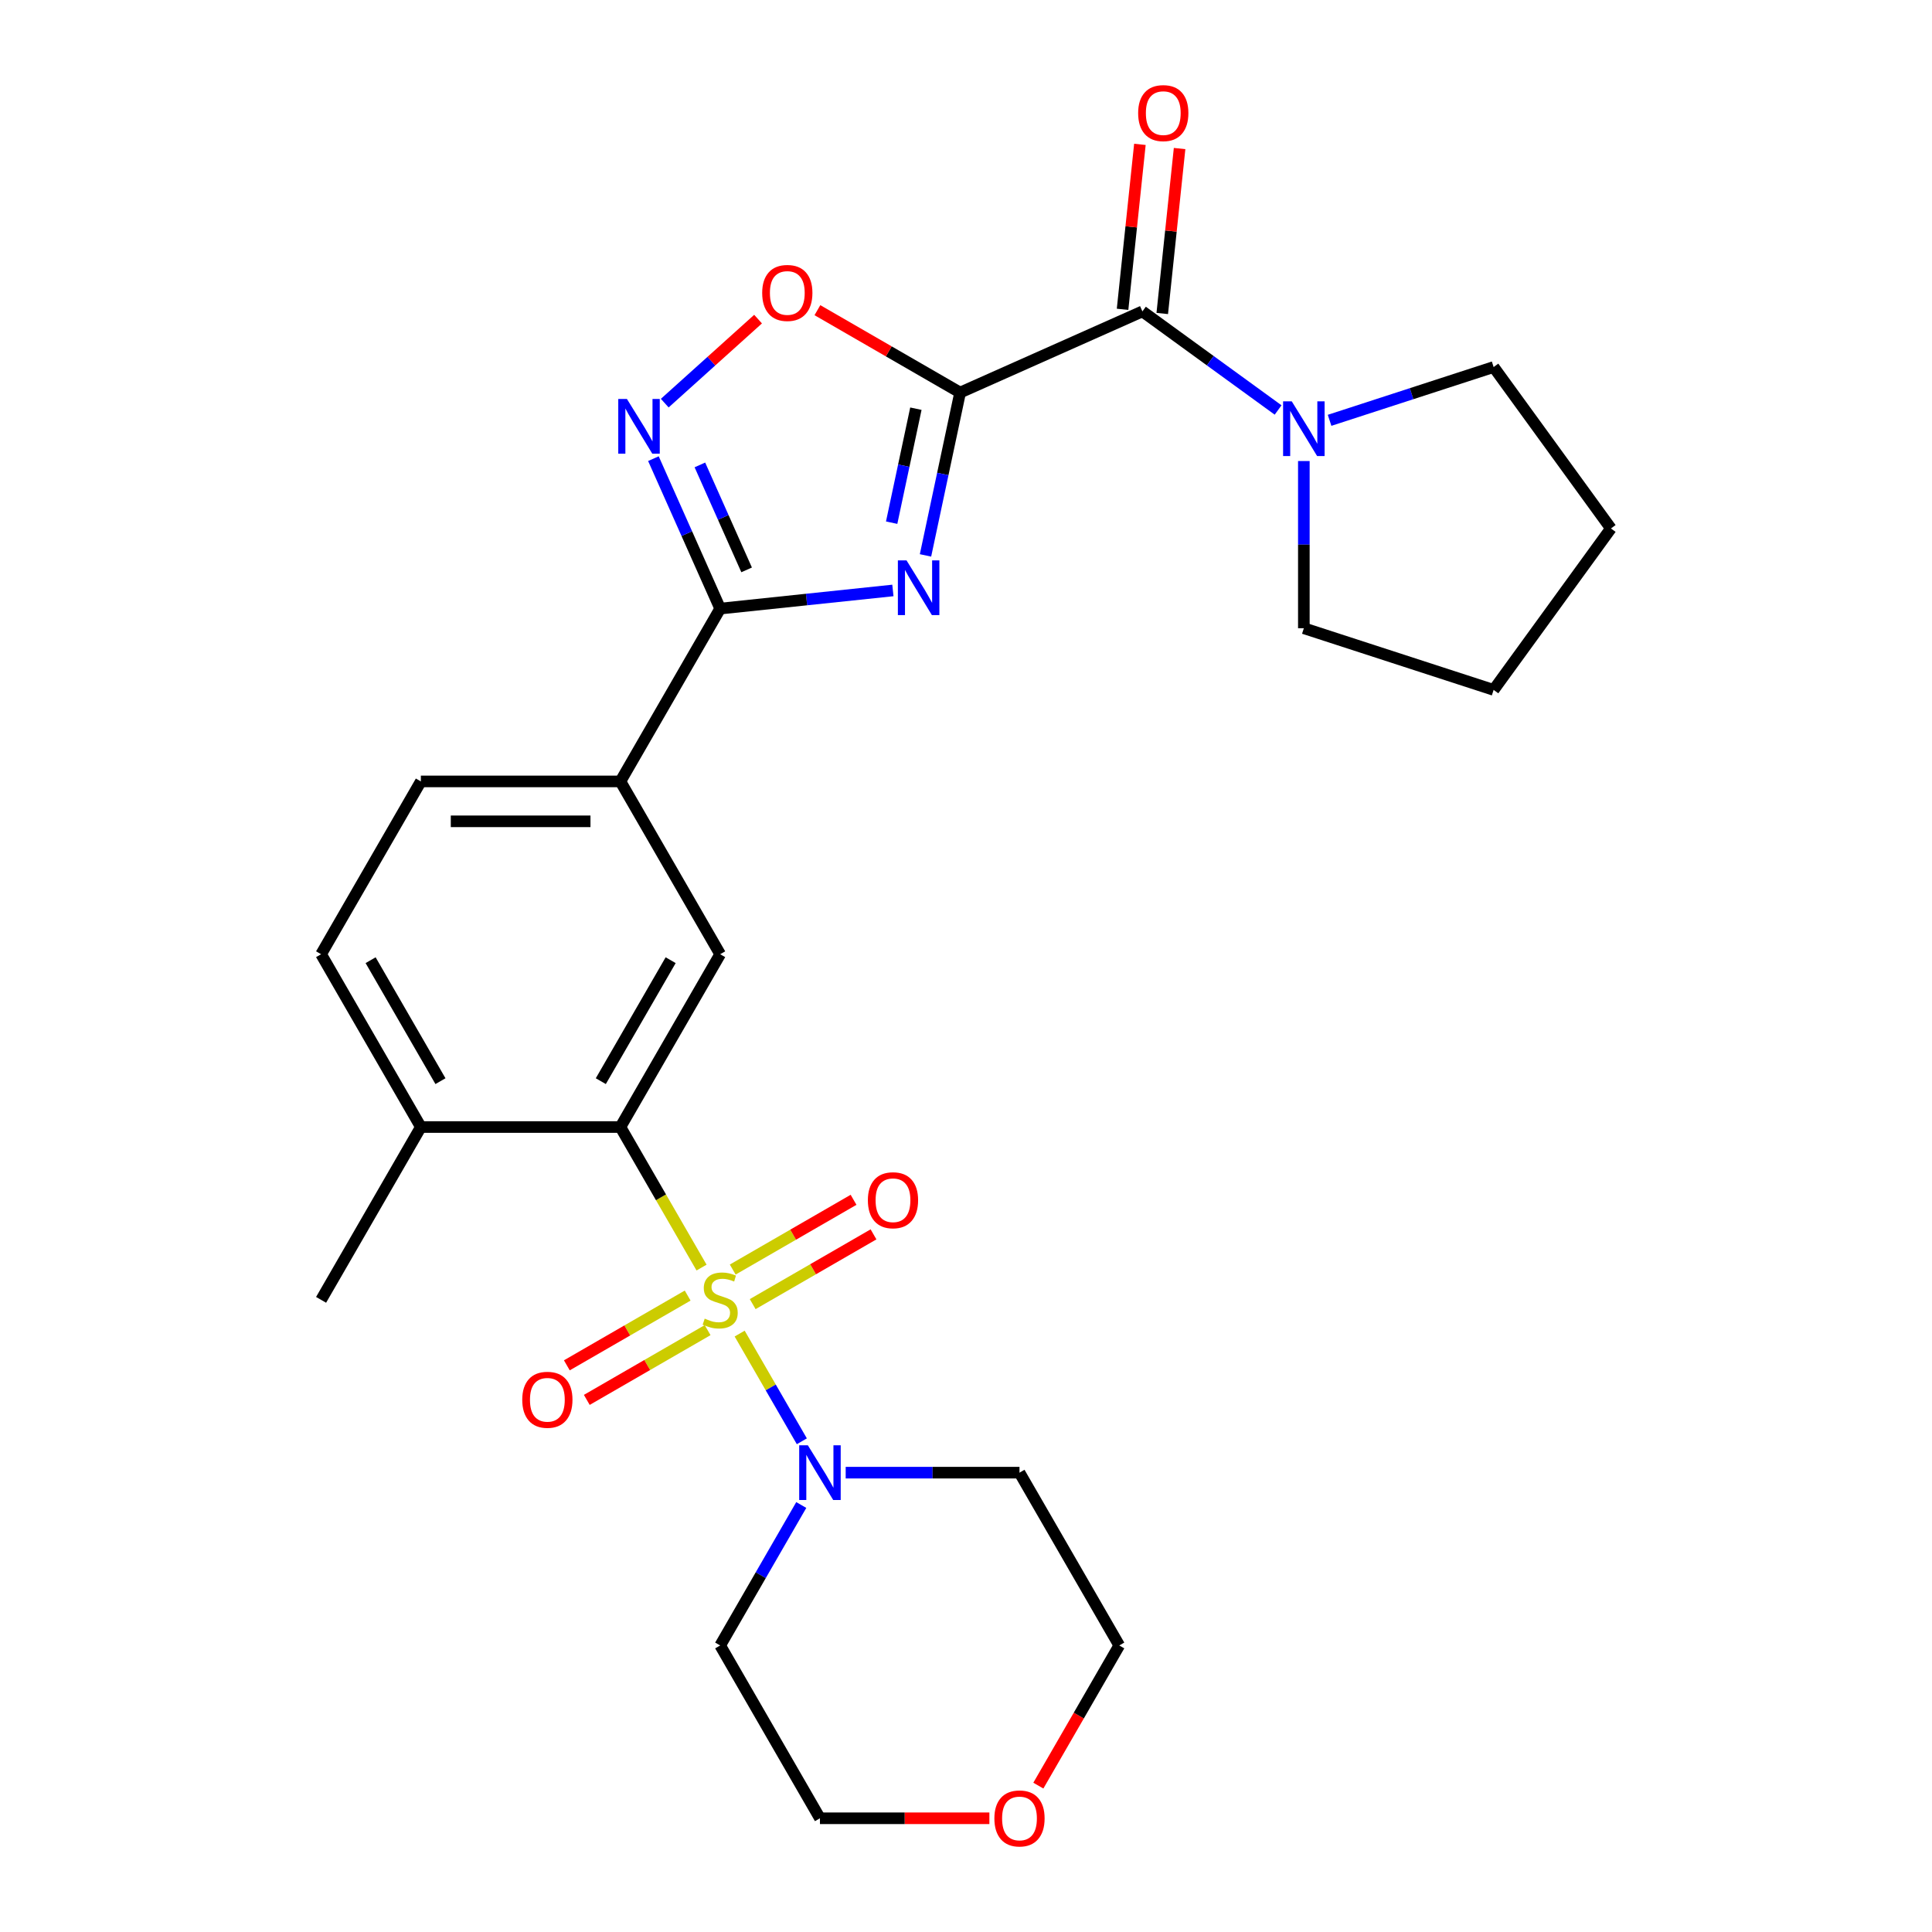 <?xml version='1.0' encoding='iso-8859-1'?>
<svg version='1.1' baseProfile='full'
              xmlns='http://www.w3.org/2000/svg'
                      xmlns:rdkit='http://www.rdkit.org/xml'
                      xmlns:xlink='http://www.w3.org/1999/xlink'
                  xml:space='preserve'
width='1000px' height='1000px' viewBox='0 0 1000 1000'>
<!-- END OF HEADER -->
<rect style='opacity:1.0;fill:#FFFFFF;stroke:none' width='1000' height='1000' x='0' y='0'> </rect>
<path class='bond-3' d='M 363.12,656.097 L 342.12,619.724' style='fill:none;fill-rule:evenodd;stroke:#CCCC00;stroke-width:6px;stroke-linecap:butt;stroke-linejoin:miter;stroke-opacity:1' />
<path class='bond-3' d='M 342.12,619.724 L 321.121,583.352' style='fill:none;fill-rule:evenodd;stroke:#000000;stroke-width:6px;stroke-linecap:butt;stroke-linejoin:miter;stroke-opacity:1' />
<path class='bond-6' d='M 382.844,690.261 L 398.937,718.134' style='fill:none;fill-rule:evenodd;stroke:#CCCC00;stroke-width:6px;stroke-linecap:butt;stroke-linejoin:miter;stroke-opacity:1' />
<path class='bond-6' d='M 398.937,718.134 L 415.03,746.007' style='fill:none;fill-rule:evenodd;stroke:#0000FF;stroke-width:6px;stroke-linecap:butt;stroke-linejoin:miter;stroke-opacity:1' />
<path class='bond-11' d='M 389.589,675.01 L 420.858,656.957' style='fill:none;fill-rule:evenodd;stroke:#CCCC00;stroke-width:6px;stroke-linecap:butt;stroke-linejoin:miter;stroke-opacity:1' />
<path class='bond-11' d='M 420.858,656.957 L 452.128,638.903' style='fill:none;fill-rule:evenodd;stroke:#FF0000;stroke-width:6px;stroke-linecap:butt;stroke-linejoin:miter;stroke-opacity:1' />
<path class='bond-11' d='M 379.26,657.121 L 410.53,639.067' style='fill:none;fill-rule:evenodd;stroke:#CCCC00;stroke-width:6px;stroke-linecap:butt;stroke-linejoin:miter;stroke-opacity:1' />
<path class='bond-11' d='M 410.53,639.067 L 441.799,621.014' style='fill:none;fill-rule:evenodd;stroke:#FF0000;stroke-width:6px;stroke-linecap:butt;stroke-linejoin:miter;stroke-opacity:1' />
<path class='bond-12' d='M 355.936,670.587 L 324.667,688.641' style='fill:none;fill-rule:evenodd;stroke:#CCCC00;stroke-width:6px;stroke-linecap:butt;stroke-linejoin:miter;stroke-opacity:1' />
<path class='bond-12' d='M 324.667,688.641 L 293.397,706.694' style='fill:none;fill-rule:evenodd;stroke:#FF0000;stroke-width:6px;stroke-linecap:butt;stroke-linejoin:miter;stroke-opacity:1' />
<path class='bond-12' d='M 366.265,688.476 L 334.995,706.53' style='fill:none;fill-rule:evenodd;stroke:#CCCC00;stroke-width:6px;stroke-linecap:butt;stroke-linejoin:miter;stroke-opacity:1' />
<path class='bond-12' d='M 334.995,706.53 L 303.726,724.583' style='fill:none;fill-rule:evenodd;stroke:#FF0000;stroke-width:6px;stroke-linecap:butt;stroke-linejoin:miter;stroke-opacity:1' />
<path class='bond-0' d='M 496.955,203.19 L 487.997,245.332' style='fill:none;fill-rule:evenodd;stroke:#000000;stroke-width:6px;stroke-linecap:butt;stroke-linejoin:miter;stroke-opacity:1' />
<path class='bond-0' d='M 487.997,245.332 L 479.039,287.474' style='fill:none;fill-rule:evenodd;stroke:#0000FF;stroke-width:6px;stroke-linecap:butt;stroke-linejoin:miter;stroke-opacity:1' />
<path class='bond-0' d='M 474.062,211.537 L 467.792,241.037' style='fill:none;fill-rule:evenodd;stroke:#000000;stroke-width:6px;stroke-linecap:butt;stroke-linejoin:miter;stroke-opacity:1' />
<path class='bond-0' d='M 467.792,241.037 L 461.521,270.537' style='fill:none;fill-rule:evenodd;stroke:#0000FF;stroke-width:6px;stroke-linecap:butt;stroke-linejoin:miter;stroke-opacity:1' />
<path class='bond-4' d='M 496.955,203.19 L 591.309,161.18' style='fill:none;fill-rule:evenodd;stroke:#000000;stroke-width:6px;stroke-linecap:butt;stroke-linejoin:miter;stroke-opacity:1' />
<path class='bond-29' d='M 496.955,203.19 L 460.022,181.867' style='fill:none;fill-rule:evenodd;stroke:#000000;stroke-width:6px;stroke-linecap:butt;stroke-linejoin:miter;stroke-opacity:1' />
<path class='bond-29' d='M 460.022,181.867 L 423.09,160.544' style='fill:none;fill-rule:evenodd;stroke:#FF0000;stroke-width:6px;stroke-linecap:butt;stroke-linejoin:miter;stroke-opacity:1' />
<path class='bond-1' d='M 462.159,305.617 L 417.461,310.315' style='fill:none;fill-rule:evenodd;stroke:#0000FF;stroke-width:6px;stroke-linecap:butt;stroke-linejoin:miter;stroke-opacity:1' />
<path class='bond-1' d='M 417.461,310.315 L 372.763,315.013' style='fill:none;fill-rule:evenodd;stroke:#000000;stroke-width:6px;stroke-linecap:butt;stroke-linejoin:miter;stroke-opacity:1' />
<path class='bond-2' d='M 372.763,315.013 L 321.121,404.459' style='fill:none;fill-rule:evenodd;stroke:#000000;stroke-width:6px;stroke-linecap:butt;stroke-linejoin:miter;stroke-opacity:1' />
<path class='bond-5' d='M 372.763,315.013 L 355.485,276.206' style='fill:none;fill-rule:evenodd;stroke:#000000;stroke-width:6px;stroke-linecap:butt;stroke-linejoin:miter;stroke-opacity:1' />
<path class='bond-5' d='M 355.485,276.206 L 338.207,237.4' style='fill:none;fill-rule:evenodd;stroke:#0000FF;stroke-width:6px;stroke-linecap:butt;stroke-linejoin:miter;stroke-opacity:1' />
<path class='bond-5' d='M 386.45,294.969 L 374.356,267.805' style='fill:none;fill-rule:evenodd;stroke:#000000;stroke-width:6px;stroke-linecap:butt;stroke-linejoin:miter;stroke-opacity:1' />
<path class='bond-5' d='M 374.356,267.805 L 362.261,240.64' style='fill:none;fill-rule:evenodd;stroke:#0000FF;stroke-width:6px;stroke-linecap:butt;stroke-linejoin:miter;stroke-opacity:1' />
<path class='bond-9' d='M 321.121,583.352 L 372.763,493.906' style='fill:none;fill-rule:evenodd;stroke:#000000;stroke-width:6px;stroke-linecap:butt;stroke-linejoin:miter;stroke-opacity:1' />
<path class='bond-9' d='M 310.978,559.607 L 347.127,496.994' style='fill:none;fill-rule:evenodd;stroke:#000000;stroke-width:6px;stroke-linecap:butt;stroke-linejoin:miter;stroke-opacity:1' />
<path class='bond-13' d='M 321.121,583.352 L 217.837,583.352' style='fill:none;fill-rule:evenodd;stroke:#000000;stroke-width:6px;stroke-linecap:butt;stroke-linejoin:miter;stroke-opacity:1' />
<path class='bond-8' d='M 591.309,161.18 L 626.427,186.695' style='fill:none;fill-rule:evenodd;stroke:#000000;stroke-width:6px;stroke-linecap:butt;stroke-linejoin:miter;stroke-opacity:1' />
<path class='bond-8' d='M 626.427,186.695 L 661.546,212.21' style='fill:none;fill-rule:evenodd;stroke:#0000FF;stroke-width:6px;stroke-linecap:butt;stroke-linejoin:miter;stroke-opacity:1' />
<path class='bond-14' d='M 601.581,162.26 L 606.068,119.572' style='fill:none;fill-rule:evenodd;stroke:#000000;stroke-width:6px;stroke-linecap:butt;stroke-linejoin:miter;stroke-opacity:1' />
<path class='bond-14' d='M 606.068,119.572 L 610.554,76.884' style='fill:none;fill-rule:evenodd;stroke:#FF0000;stroke-width:6px;stroke-linecap:butt;stroke-linejoin:miter;stroke-opacity:1' />
<path class='bond-14' d='M 581.037,160.101 L 585.524,117.413' style='fill:none;fill-rule:evenodd;stroke:#000000;stroke-width:6px;stroke-linecap:butt;stroke-linejoin:miter;stroke-opacity:1' />
<path class='bond-14' d='M 585.524,117.413 L 590.011,74.725' style='fill:none;fill-rule:evenodd;stroke:#FF0000;stroke-width:6px;stroke-linecap:butt;stroke-linejoin:miter;stroke-opacity:1' />
<path class='bond-7' d='M 344.075,208.663 L 368.225,186.918' style='fill:none;fill-rule:evenodd;stroke:#0000FF;stroke-width:6px;stroke-linecap:butt;stroke-linejoin:miter;stroke-opacity:1' />
<path class='bond-7' d='M 368.225,186.918 L 392.374,165.174' style='fill:none;fill-rule:evenodd;stroke:#FF0000;stroke-width:6px;stroke-linecap:butt;stroke-linejoin:miter;stroke-opacity:1' />
<path class='bond-18' d='M 437.727,762.245 L 482.708,762.245' style='fill:none;fill-rule:evenodd;stroke:#0000FF;stroke-width:6px;stroke-linecap:butt;stroke-linejoin:miter;stroke-opacity:1' />
<path class='bond-18' d='M 482.708,762.245 L 527.688,762.245' style='fill:none;fill-rule:evenodd;stroke:#000000;stroke-width:6px;stroke-linecap:butt;stroke-linejoin:miter;stroke-opacity:1' />
<path class='bond-19' d='M 414.738,778.987 L 393.751,815.34' style='fill:none;fill-rule:evenodd;stroke:#0000FF;stroke-width:6px;stroke-linecap:butt;stroke-linejoin:miter;stroke-opacity:1' />
<path class='bond-19' d='M 393.751,815.34 L 372.763,851.692' style='fill:none;fill-rule:evenodd;stroke:#000000;stroke-width:6px;stroke-linecap:butt;stroke-linejoin:miter;stroke-opacity:1' />
<path class='bond-20' d='M 688.19,217.56 L 730.643,203.766' style='fill:none;fill-rule:evenodd;stroke:#0000FF;stroke-width:6px;stroke-linecap:butt;stroke-linejoin:miter;stroke-opacity:1' />
<path class='bond-20' d='M 730.643,203.766 L 773.097,189.972' style='fill:none;fill-rule:evenodd;stroke:#000000;stroke-width:6px;stroke-linecap:butt;stroke-linejoin:miter;stroke-opacity:1' />
<path class='bond-21' d='M 674.868,238.631 L 674.868,281.902' style='fill:none;fill-rule:evenodd;stroke:#0000FF;stroke-width:6px;stroke-linecap:butt;stroke-linejoin:miter;stroke-opacity:1' />
<path class='bond-21' d='M 674.868,281.902 L 674.868,325.173' style='fill:none;fill-rule:evenodd;stroke:#000000;stroke-width:6px;stroke-linecap:butt;stroke-linejoin:miter;stroke-opacity:1' />
<path class='bond-10' d='M 372.763,493.906 L 321.121,404.459' style='fill:none;fill-rule:evenodd;stroke:#000000;stroke-width:6px;stroke-linecap:butt;stroke-linejoin:miter;stroke-opacity:1' />
<path class='bond-28' d='M 321.121,404.459 L 217.837,404.459' style='fill:none;fill-rule:evenodd;stroke:#000000;stroke-width:6px;stroke-linecap:butt;stroke-linejoin:miter;stroke-opacity:1' />
<path class='bond-28' d='M 305.628,425.116 L 233.329,425.116' style='fill:none;fill-rule:evenodd;stroke:#000000;stroke-width:6px;stroke-linecap:butt;stroke-linejoin:miter;stroke-opacity:1' />
<path class='bond-16' d='M 217.837,583.352 L 166.195,493.906' style='fill:none;fill-rule:evenodd;stroke:#000000;stroke-width:6px;stroke-linecap:butt;stroke-linejoin:miter;stroke-opacity:1' />
<path class='bond-16' d='M 227.98,559.607 L 191.83,496.994' style='fill:none;fill-rule:evenodd;stroke:#000000;stroke-width:6px;stroke-linecap:butt;stroke-linejoin:miter;stroke-opacity:1' />
<path class='bond-24' d='M 217.837,583.352 L 166.195,672.799' style='fill:none;fill-rule:evenodd;stroke:#000000;stroke-width:6px;stroke-linecap:butt;stroke-linejoin:miter;stroke-opacity:1' />
<path class='bond-15' d='M 217.837,404.459 L 166.195,493.906' style='fill:none;fill-rule:evenodd;stroke:#000000;stroke-width:6px;stroke-linecap:butt;stroke-linejoin:miter;stroke-opacity:1' />
<path class='bond-17' d='M 512.106,941.138 L 468.255,941.138' style='fill:none;fill-rule:evenodd;stroke:#FF0000;stroke-width:6px;stroke-linecap:butt;stroke-linejoin:miter;stroke-opacity:1' />
<path class='bond-17' d='M 468.255,941.138 L 424.405,941.138' style='fill:none;fill-rule:evenodd;stroke:#000000;stroke-width:6px;stroke-linecap:butt;stroke-linejoin:miter;stroke-opacity:1' />
<path class='bond-27' d='M 537.447,924.236 L 558.389,887.964' style='fill:none;fill-rule:evenodd;stroke:#FF0000;stroke-width:6px;stroke-linecap:butt;stroke-linejoin:miter;stroke-opacity:1' />
<path class='bond-27' d='M 558.389,887.964 L 579.33,851.692' style='fill:none;fill-rule:evenodd;stroke:#000000;stroke-width:6px;stroke-linecap:butt;stroke-linejoin:miter;stroke-opacity:1' />
<path class='bond-23' d='M 527.688,762.245 L 579.33,851.692' style='fill:none;fill-rule:evenodd;stroke:#000000;stroke-width:6px;stroke-linecap:butt;stroke-linejoin:miter;stroke-opacity:1' />
<path class='bond-22' d='M 372.763,851.692 L 424.405,941.138' style='fill:none;fill-rule:evenodd;stroke:#000000;stroke-width:6px;stroke-linecap:butt;stroke-linejoin:miter;stroke-opacity:1' />
<path class='bond-25' d='M 773.097,189.972 L 833.805,273.531' style='fill:none;fill-rule:evenodd;stroke:#000000;stroke-width:6px;stroke-linecap:butt;stroke-linejoin:miter;stroke-opacity:1' />
<path class='bond-26' d='M 674.868,325.173 L 773.097,357.089' style='fill:none;fill-rule:evenodd;stroke:#000000;stroke-width:6px;stroke-linecap:butt;stroke-linejoin:miter;stroke-opacity:1' />
<path class='bond-30' d='M 833.805,273.531 L 773.097,357.089' style='fill:none;fill-rule:evenodd;stroke:#000000;stroke-width:6px;stroke-linecap:butt;stroke-linejoin:miter;stroke-opacity:1' />
<path  class='atom-0' d='M 364.763 682.519
Q 365.083 682.639, 366.403 683.199
Q 367.723 683.759, 369.163 684.119
Q 370.643 684.439, 372.083 684.439
Q 374.763 684.439, 376.323 683.159
Q 377.883 681.839, 377.883 679.559
Q 377.883 677.999, 377.083 677.039
Q 376.323 676.079, 375.123 675.559
Q 373.923 675.039, 371.923 674.439
Q 369.403 673.679, 367.883 672.959
Q 366.403 672.239, 365.323 670.719
Q 364.283 669.199, 364.283 666.639
Q 364.283 663.079, 366.683 660.879
Q 369.123 658.679, 373.923 658.679
Q 377.203 658.679, 380.923 660.239
L 380.003 663.319
Q 376.603 661.919, 374.043 661.919
Q 371.283 661.919, 369.763 663.079
Q 368.243 664.199, 368.283 666.159
Q 368.283 667.679, 369.043 668.599
Q 369.843 669.519, 370.963 670.039
Q 372.123 670.559, 374.043 671.159
Q 376.603 671.959, 378.123 672.759
Q 379.643 673.559, 380.723 675.199
Q 381.843 676.799, 381.843 679.559
Q 381.843 683.479, 379.203 685.599
Q 376.603 687.679, 372.243 687.679
Q 369.723 687.679, 367.803 687.119
Q 365.923 686.599, 363.683 685.679
L 364.763 682.519
' fill='#CCCC00'/>
<path  class='atom-2' d='M 469.221 290.057
L 478.501 305.057
Q 479.421 306.537, 480.901 309.217
Q 482.381 311.897, 482.461 312.057
L 482.461 290.057
L 486.221 290.057
L 486.221 318.377
L 482.341 318.377
L 472.381 301.977
Q 471.221 300.057, 469.981 297.857
Q 468.781 295.657, 468.421 294.977
L 468.421 318.377
L 464.741 318.377
L 464.741 290.057
L 469.221 290.057
' fill='#0000FF'/>
<path  class='atom-6' d='M 324.493 206.498
L 333.773 221.498
Q 334.693 222.978, 336.173 225.658
Q 337.653 228.338, 337.733 228.498
L 337.733 206.498
L 341.493 206.498
L 341.493 234.818
L 337.613 234.818
L 327.653 218.418
Q 326.493 216.498, 325.253 214.298
Q 324.053 212.098, 323.693 211.418
L 323.693 234.818
L 320.013 234.818
L 320.013 206.498
L 324.493 206.498
' fill='#0000FF'/>
<path  class='atom-7' d='M 418.145 748.085
L 427.425 763.085
Q 428.345 764.565, 429.825 767.245
Q 431.305 769.925, 431.385 770.085
L 431.385 748.085
L 435.145 748.085
L 435.145 776.405
L 431.265 776.405
L 421.305 760.005
Q 420.145 758.085, 418.905 755.885
Q 417.705 753.685, 417.345 753.005
L 417.345 776.405
L 413.665 776.405
L 413.665 748.085
L 418.145 748.085
' fill='#0000FF'/>
<path  class='atom-8' d='M 394.508 151.628
Q 394.508 144.828, 397.868 141.028
Q 401.228 137.228, 407.508 137.228
Q 413.788 137.228, 417.148 141.028
Q 420.508 144.828, 420.508 151.628
Q 420.508 158.508, 417.108 162.428
Q 413.708 166.308, 407.508 166.308
Q 401.268 166.308, 397.868 162.428
Q 394.508 158.548, 394.508 151.628
M 407.508 163.108
Q 411.828 163.108, 414.148 160.228
Q 416.508 157.308, 416.508 151.628
Q 416.508 146.068, 414.148 143.268
Q 411.828 140.428, 407.508 140.428
Q 403.188 140.428, 400.828 143.228
Q 398.508 146.028, 398.508 151.628
Q 398.508 157.348, 400.828 160.228
Q 403.188 163.108, 407.508 163.108
' fill='#FF0000'/>
<path  class='atom-9' d='M 668.608 207.729
L 677.888 222.729
Q 678.808 224.209, 680.288 226.889
Q 681.768 229.569, 681.848 229.729
L 681.848 207.729
L 685.608 207.729
L 685.608 236.049
L 681.728 236.049
L 671.768 219.649
Q 670.608 217.729, 669.368 215.529
Q 668.168 213.329, 667.808 212.649
L 667.808 236.049
L 664.128 236.049
L 664.128 207.729
L 668.608 207.729
' fill='#0000FF'/>
<path  class='atom-12' d='M 449.209 621.237
Q 449.209 614.437, 452.569 610.637
Q 455.929 606.837, 462.209 606.837
Q 468.489 606.837, 471.849 610.637
Q 475.209 614.437, 475.209 621.237
Q 475.209 628.117, 471.809 632.037
Q 468.409 635.917, 462.209 635.917
Q 455.969 635.917, 452.569 632.037
Q 449.209 628.157, 449.209 621.237
M 462.209 632.717
Q 466.529 632.717, 468.849 629.837
Q 471.209 626.917, 471.209 621.237
Q 471.209 615.677, 468.849 612.877
Q 466.529 610.037, 462.209 610.037
Q 457.889 610.037, 455.529 612.837
Q 453.209 615.637, 453.209 621.237
Q 453.209 626.957, 455.529 629.837
Q 457.889 632.717, 462.209 632.717
' fill='#FF0000'/>
<path  class='atom-13' d='M 270.316 724.521
Q 270.316 717.721, 273.676 713.921
Q 277.036 710.121, 283.316 710.121
Q 289.596 710.121, 292.956 713.921
Q 296.316 717.721, 296.316 724.521
Q 296.316 731.401, 292.916 735.321
Q 289.516 739.201, 283.316 739.201
Q 277.076 739.201, 273.676 735.321
Q 270.316 731.441, 270.316 724.521
M 283.316 736.001
Q 287.636 736.001, 289.956 733.121
Q 292.316 730.201, 292.316 724.521
Q 292.316 718.961, 289.956 716.161
Q 287.636 713.321, 283.316 713.321
Q 278.996 713.321, 276.636 716.121
Q 274.316 718.921, 274.316 724.521
Q 274.316 730.241, 276.636 733.121
Q 278.996 736.001, 283.316 736.001
' fill='#FF0000'/>
<path  class='atom-15' d='M 589.105 58.542
Q 589.105 51.742, 592.465 47.942
Q 595.825 44.142, 602.105 44.142
Q 608.385 44.142, 611.745 47.942
Q 615.105 51.742, 615.105 58.542
Q 615.105 65.422, 611.705 69.342
Q 608.305 73.222, 602.105 73.222
Q 595.865 73.222, 592.465 69.342
Q 589.105 65.462, 589.105 58.542
M 602.105 70.022
Q 606.425 70.022, 608.745 67.142
Q 611.105 64.222, 611.105 58.542
Q 611.105 52.982, 608.745 50.182
Q 606.425 47.342, 602.105 47.342
Q 597.785 47.342, 595.425 50.142
Q 593.105 52.942, 593.105 58.542
Q 593.105 64.262, 595.425 67.142
Q 597.785 70.022, 602.105 70.022
' fill='#FF0000'/>
<path  class='atom-18' d='M 514.688 941.218
Q 514.688 934.418, 518.048 930.618
Q 521.408 926.818, 527.688 926.818
Q 533.968 926.818, 537.328 930.618
Q 540.688 934.418, 540.688 941.218
Q 540.688 948.098, 537.288 952.018
Q 533.888 955.898, 527.688 955.898
Q 521.448 955.898, 518.048 952.018
Q 514.688 948.138, 514.688 941.218
M 527.688 952.698
Q 532.008 952.698, 534.328 949.818
Q 536.688 946.898, 536.688 941.218
Q 536.688 935.658, 534.328 932.858
Q 532.008 930.018, 527.688 930.018
Q 523.368 930.018, 521.008 932.818
Q 518.688 935.618, 518.688 941.218
Q 518.688 946.938, 521.008 949.818
Q 523.368 952.698, 527.688 952.698
' fill='#FF0000'/>
</svg>
